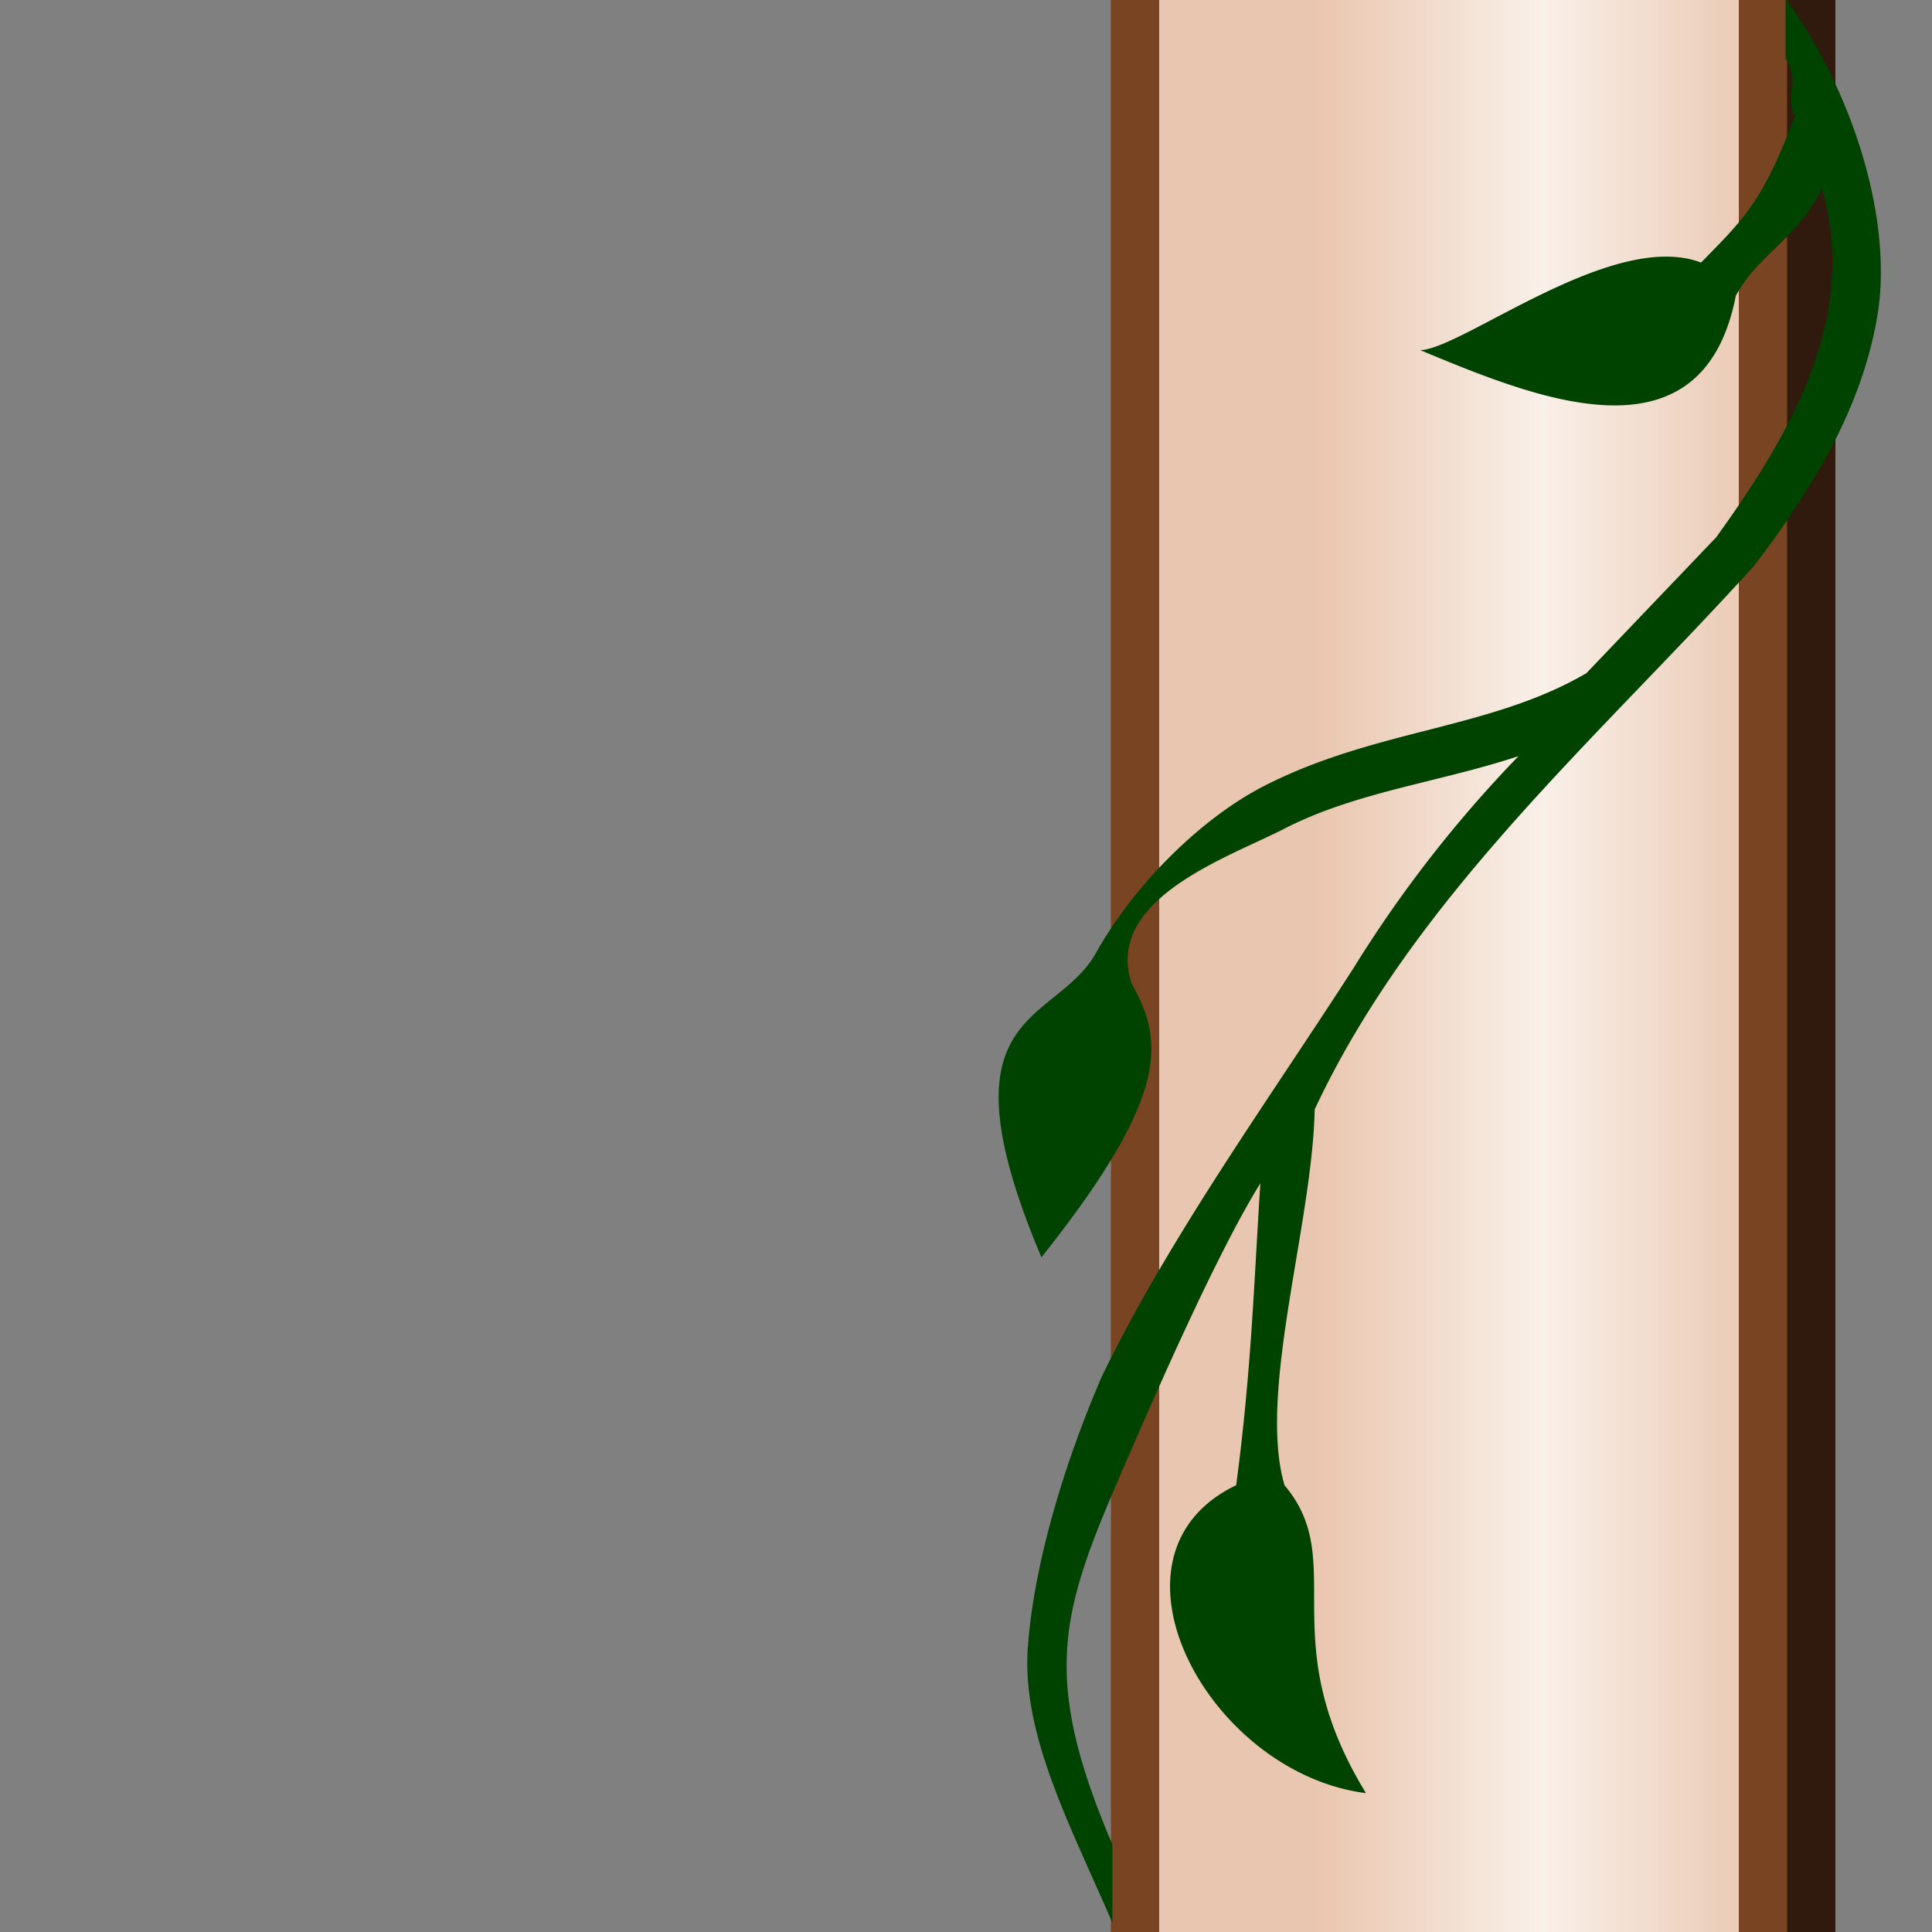 <svg xmlns="http://www.w3.org/2000/svg" viewBox="0 0 40 40" version="1.0"><rect x="0" y="0" width="40" height="40" fill="#808080" stroke="none"/><defs><linearGradient id="a" y2="16.619" gradientUnits="userSpaceOnUse" x2="13.7" gradientTransform="translate(-40 20)" y1="7.24" x1="13.7"><stop offset="0" stop-color="#e9c6af"/><stop offset=".5" stop-color="#f9f0e9"/><stop offset="1" stop-color="#e9c6af"/></linearGradient></defs><path fill="#2f1a0d" d="M36 40V0h2v40z"/><path fill="#784421" d="M23 40V0h14v40z"/><path transform="rotate(-90)" fill="url(#a)" d="M-40 24H0v12h-40z"/><path d="M21.562 26.031c2.654-3.34 2.543-4.47 1.87-5.659-.587-1.761 2.015-2.625 3.162-3.216 1.472-.758 3.163-.949 4.844-1.5a25.872 25.872 0 00-3.407 4.375c-1.744 2.712-3.811 5.565-5.219 8.469-.707 1.63-1.394 3.756-1.531 5.594-.137 1.837.904 3.743 1.75 5.718v-1.624c-1.565-3.654-1.008-4.948.344-8.063.67-1.544 1.873-4.268 2.719-5.625-.13 2.013-.183 3.864-.5 6.25-3.005 1.439-.59 5.958 2.687 6.375-1.958-3.201-.339-4.777-1.687-6.375-.558-1.915.576-5.397.625-7.781 2.062-4.404 5.886-7.706 9.093-11.25 1.254-1.635 2.261-3.345 2.563-5.219s-.443-4.497-1.906-6.531v1.25c.304.423-.018.78.187 1.187-.657 1.797-1.103 2.171-1.937 3.031-1.813-.698-4.928 1.78-5.813 1.813 2.313.957 5.831 2.46 6.532-1.125.451-.85 1.286-1.184 1.781-2.219.782 2.657-.67 5.115-2.188 7.219l-2.687 2.813c-2.001 1.169-4.377 1.153-6.688 2.343-1.279.659-2.685 2.029-3.501 3.512-.893 1.445-3.255 1.126-1.093 6.238z" fill-rule="evenodd" fill="#004200"/></svg>